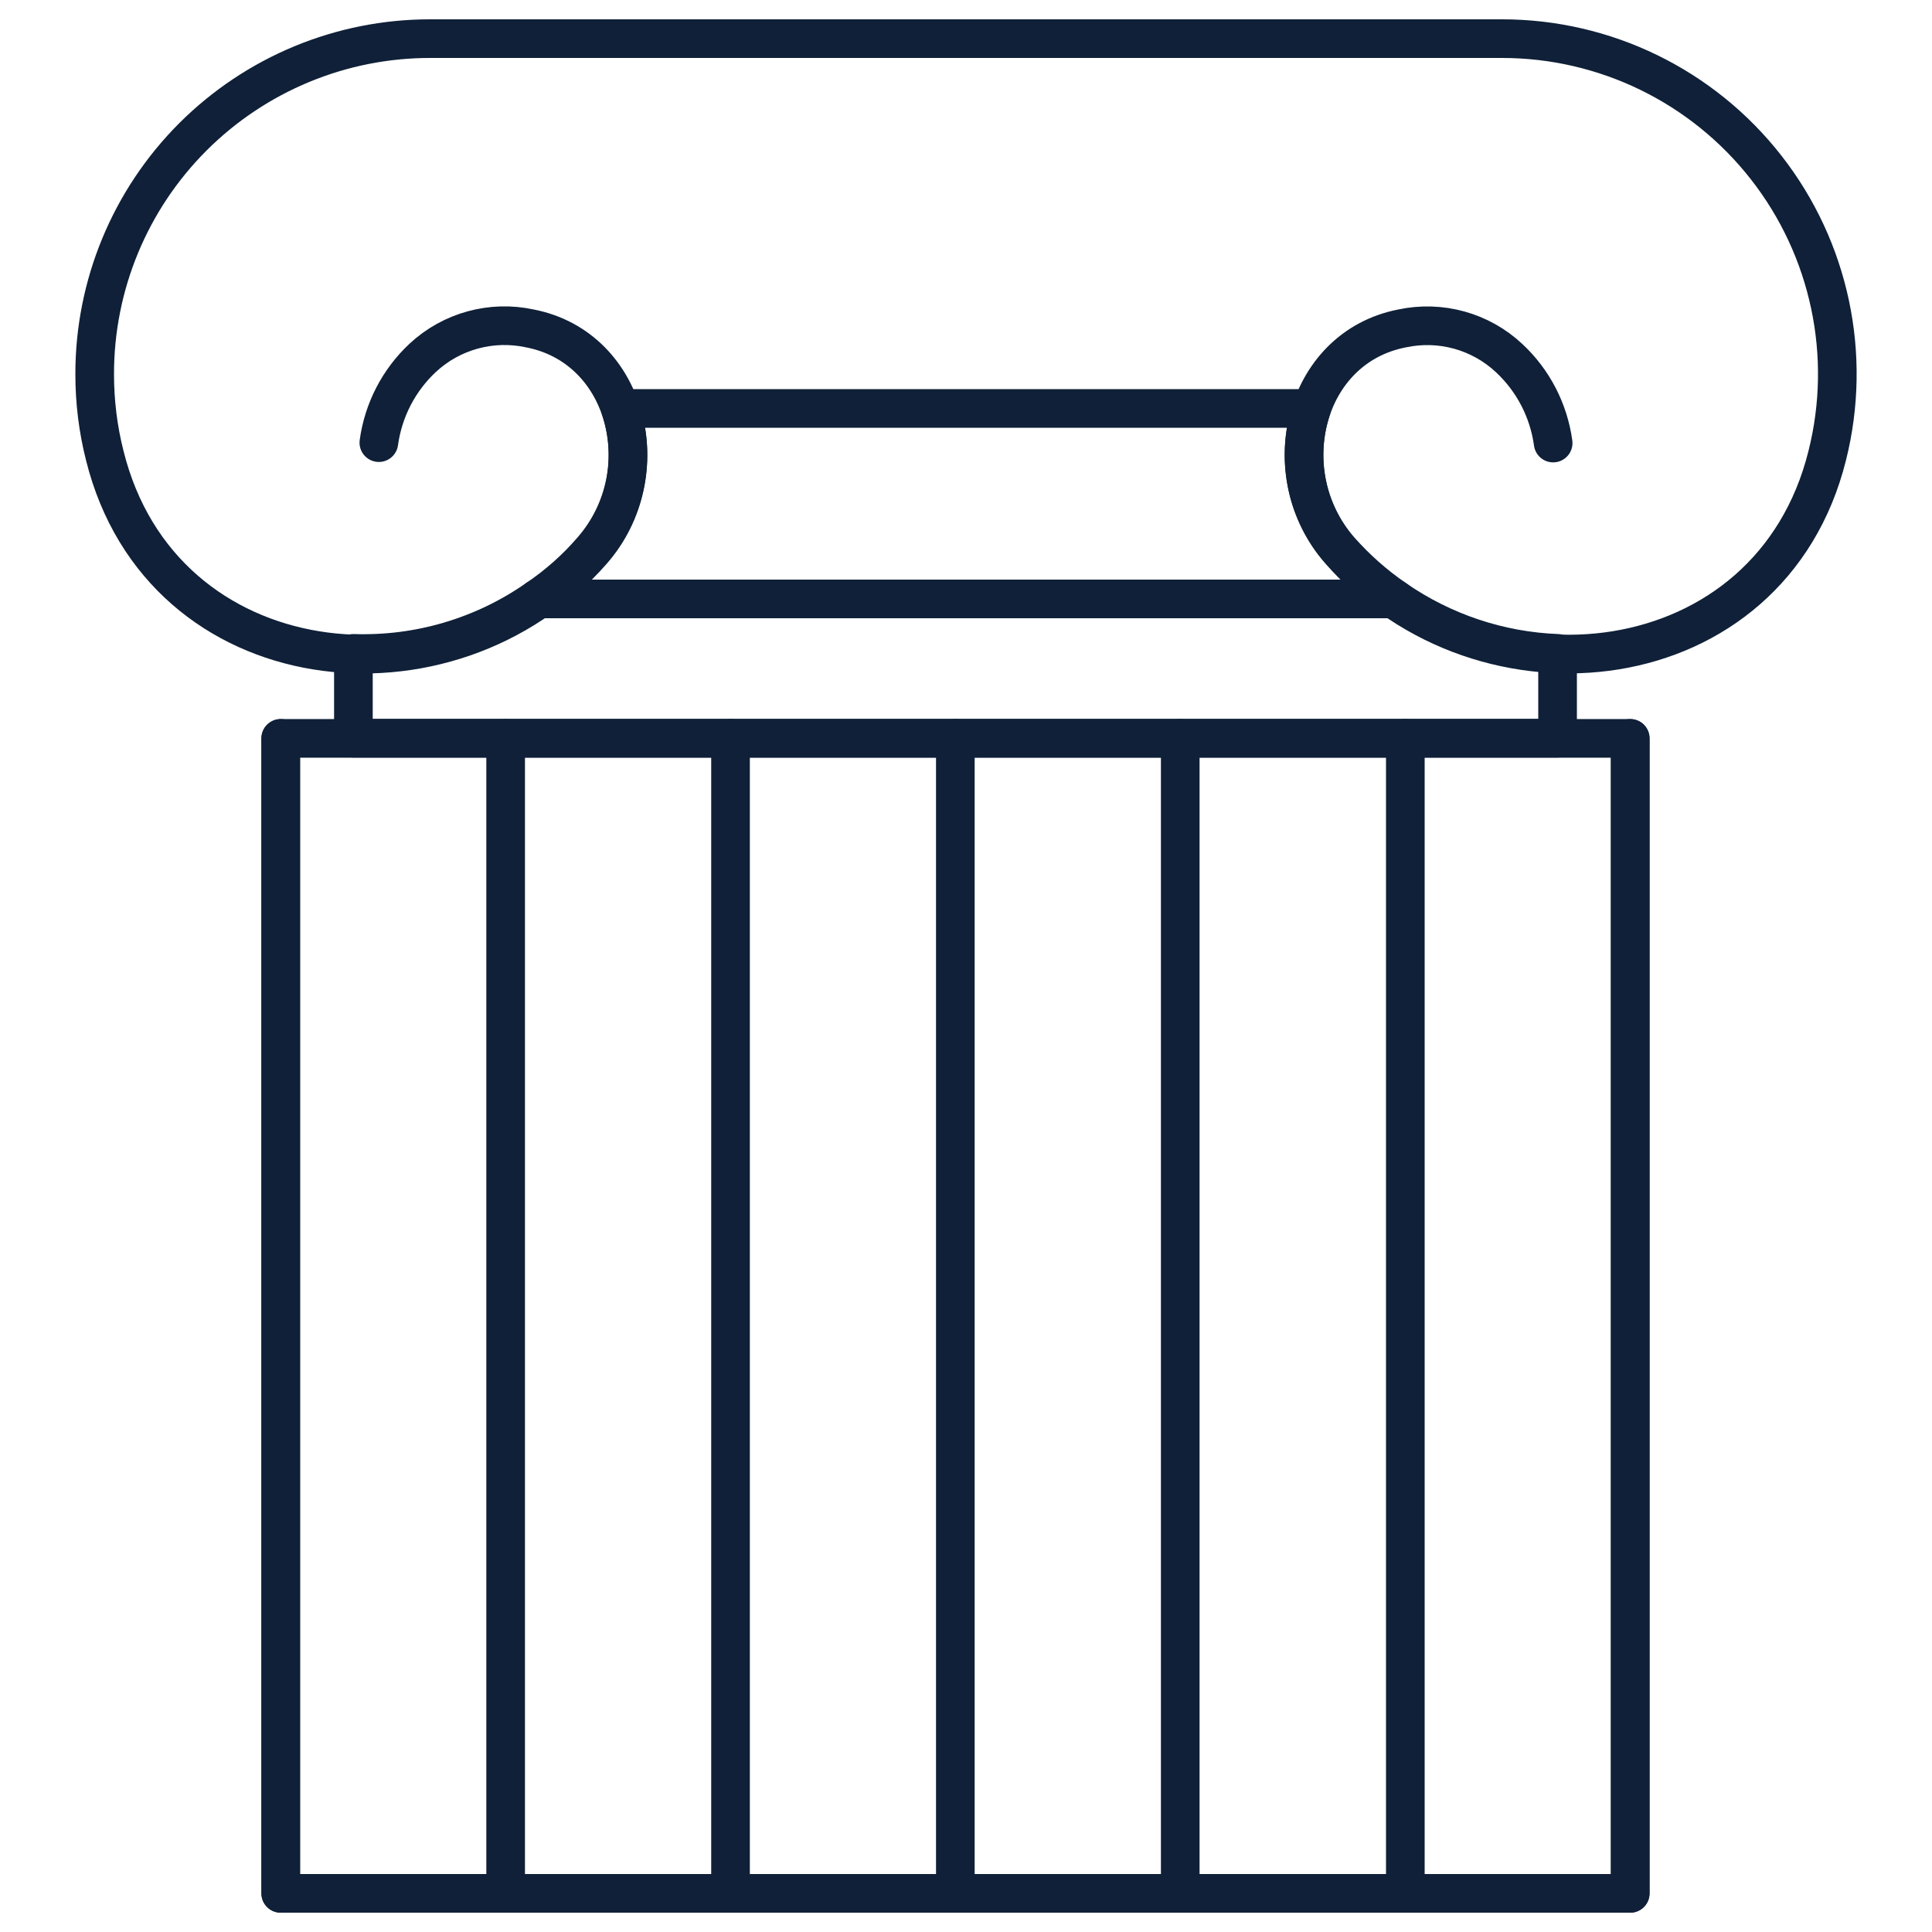 <?xml version="1.0" encoding="UTF-8"?>
<svg xmlns="http://www.w3.org/2000/svg" xmlns:xlink="http://www.w3.org/1999/xlink" width="75pt" height="75pt" viewBox="0 0 75 75" version="1.1">
<g id="surface1">
<path style="fill:none;stroke-width:2;stroke-linecap:round;stroke-linejoin:round;stroke:rgb(5.882%,12.549%,21.961%);stroke-opacity:1;stroke-miterlimit:4;" d="M 72.198 31 L 27.802 31 C 28.859 30.286 29.818 29.438 30.651 28.469 C 32.406 26.458 32.964 23.667 32.109 21.141 L 67.891 21.141 C 67.042 23.667 67.589 26.458 69.339 28.469 C 70.188 29.427 71.146 30.276 72.198 31 Z M 72.198 31 " transform="matrix(0.75,0,0,0.75,0,0)"/>
<path style="fill:none;stroke-width:2;stroke-linecap:round;stroke-linejoin:round;stroke:rgb(5.882%,12.549%,21.961%);stroke-opacity:1;stroke-miterlimit:4;" d="M 19.609 22.911 C 19.839 21.229 20.641 19.677 21.88 18.521 C 23.37 17.135 25.443 16.568 27.432 17 C 32.562 18 34.099 24.578 30.661 28.51 C 23.25 37 8.359 35.401 5.422 23.578 C 5.073 22.203 4.901 20.792 4.901 19.37 C 4.896 14.76 6.724 10.344 9.984 7.083 C 13.245 3.828 17.661 1.995 22.271 2 L 77.729 2 C 83.078 1.995 88.13 4.458 91.422 8.677 C 94.714 12.891 95.88 18.391 94.578 23.578 C 91.641 35.401 76.75 37 69.339 28.49 C 65.901 24.562 67.438 18 72.568 17 C 74.562 16.573 76.635 17.146 78.12 18.542 C 79.359 19.698 80.161 21.25 80.391 22.932 " transform="matrix(0.75,0,0,0.75,0,0)"/>
<path style="fill:none;stroke-width:2;stroke-linecap:round;stroke-linejoin:round;stroke:rgb(5.882%,12.549%,21.961%);stroke-opacity:1;stroke-miterlimit:4;" d="M 14.531 38.219 L 84.38 38.219 L 84.38 98 L 14.531 98 Z M 14.531 38.219 " transform="matrix(0.75,0,0,0.75,0,0)"/>
<path style="fill:none;stroke-width:2;stroke-linecap:round;stroke-linejoin:round;stroke:rgb(5.882%,12.549%,21.961%);stroke-opacity:1;stroke-miterlimit:4;" d="M 14.531 98 L 14.531 38.219 " transform="matrix(0.75,0,0,0.75,0,0)"/>
<path style="fill:none;stroke-width:2;stroke-linecap:round;stroke-linejoin:round;stroke:rgb(5.882%,12.549%,21.961%);stroke-opacity:1;stroke-miterlimit:4;" d="M 84.38 38.219 L 84.38 98 " transform="matrix(0.75,0,0,0.75,0,0)"/>
<path style="fill:none;stroke-width:2;stroke-linecap:round;stroke-linejoin:round;stroke:rgb(5.882%,12.549%,21.961%);stroke-opacity:1;stroke-miterlimit:4;" d="M 26.172 98 L 26.172 38.219 " transform="matrix(0.75,0,0,0.75,0,0)"/>
<path style="fill:none;stroke-width:2;stroke-linecap:round;stroke-linejoin:round;stroke:rgb(5.882%,12.549%,21.961%);stroke-opacity:1;stroke-miterlimit:4;" d="M 37.812 98 L 37.812 38.219 " transform="matrix(0.75,0,0,0.75,0,0)"/>
<path style="fill:none;stroke-width:2;stroke-linecap:round;stroke-linejoin:round;stroke:rgb(5.882%,12.549%,21.961%);stroke-opacity:1;stroke-miterlimit:4;" d="M 72.74 38.219 L 72.74 98 " transform="matrix(0.75,0,0,0.75,0,0)"/>
<path style="fill:none;stroke-width:2;stroke-linecap:round;stroke-linejoin:round;stroke:rgb(5.882%,12.549%,21.961%);stroke-opacity:1;stroke-miterlimit:4;" d="M 49.448 98 L 49.448 38.219 " transform="matrix(0.75,0,0,0.75,0,0)"/>
<path style="fill:none;stroke-width:2;stroke-linecap:round;stroke-linejoin:round;stroke:rgb(5.882%,12.549%,21.961%);stroke-opacity:1;stroke-miterlimit:4;" d="M 61.089 38.219 L 61.089 98 " transform="matrix(0.75,0,0,0.75,0,0)"/>
<path style="fill:none;stroke-width:2;stroke-linecap:round;stroke-linejoin:round;stroke:rgb(5.882%,12.549%,21.961%);stroke-opacity:1;stroke-miterlimit:4;" d="M 80.62 33.818 L 80.62 38.208 L 18.292 38.208 L 18.292 33.818 C 21.682 33.932 25.021 32.943 27.802 31 L 72.198 31 C 74.682 32.724 77.604 33.703 80.62 33.818 Z M 80.62 33.818 " transform="matrix(0.75,0,0,0.75,0,0)"/>
</g>
</svg>
